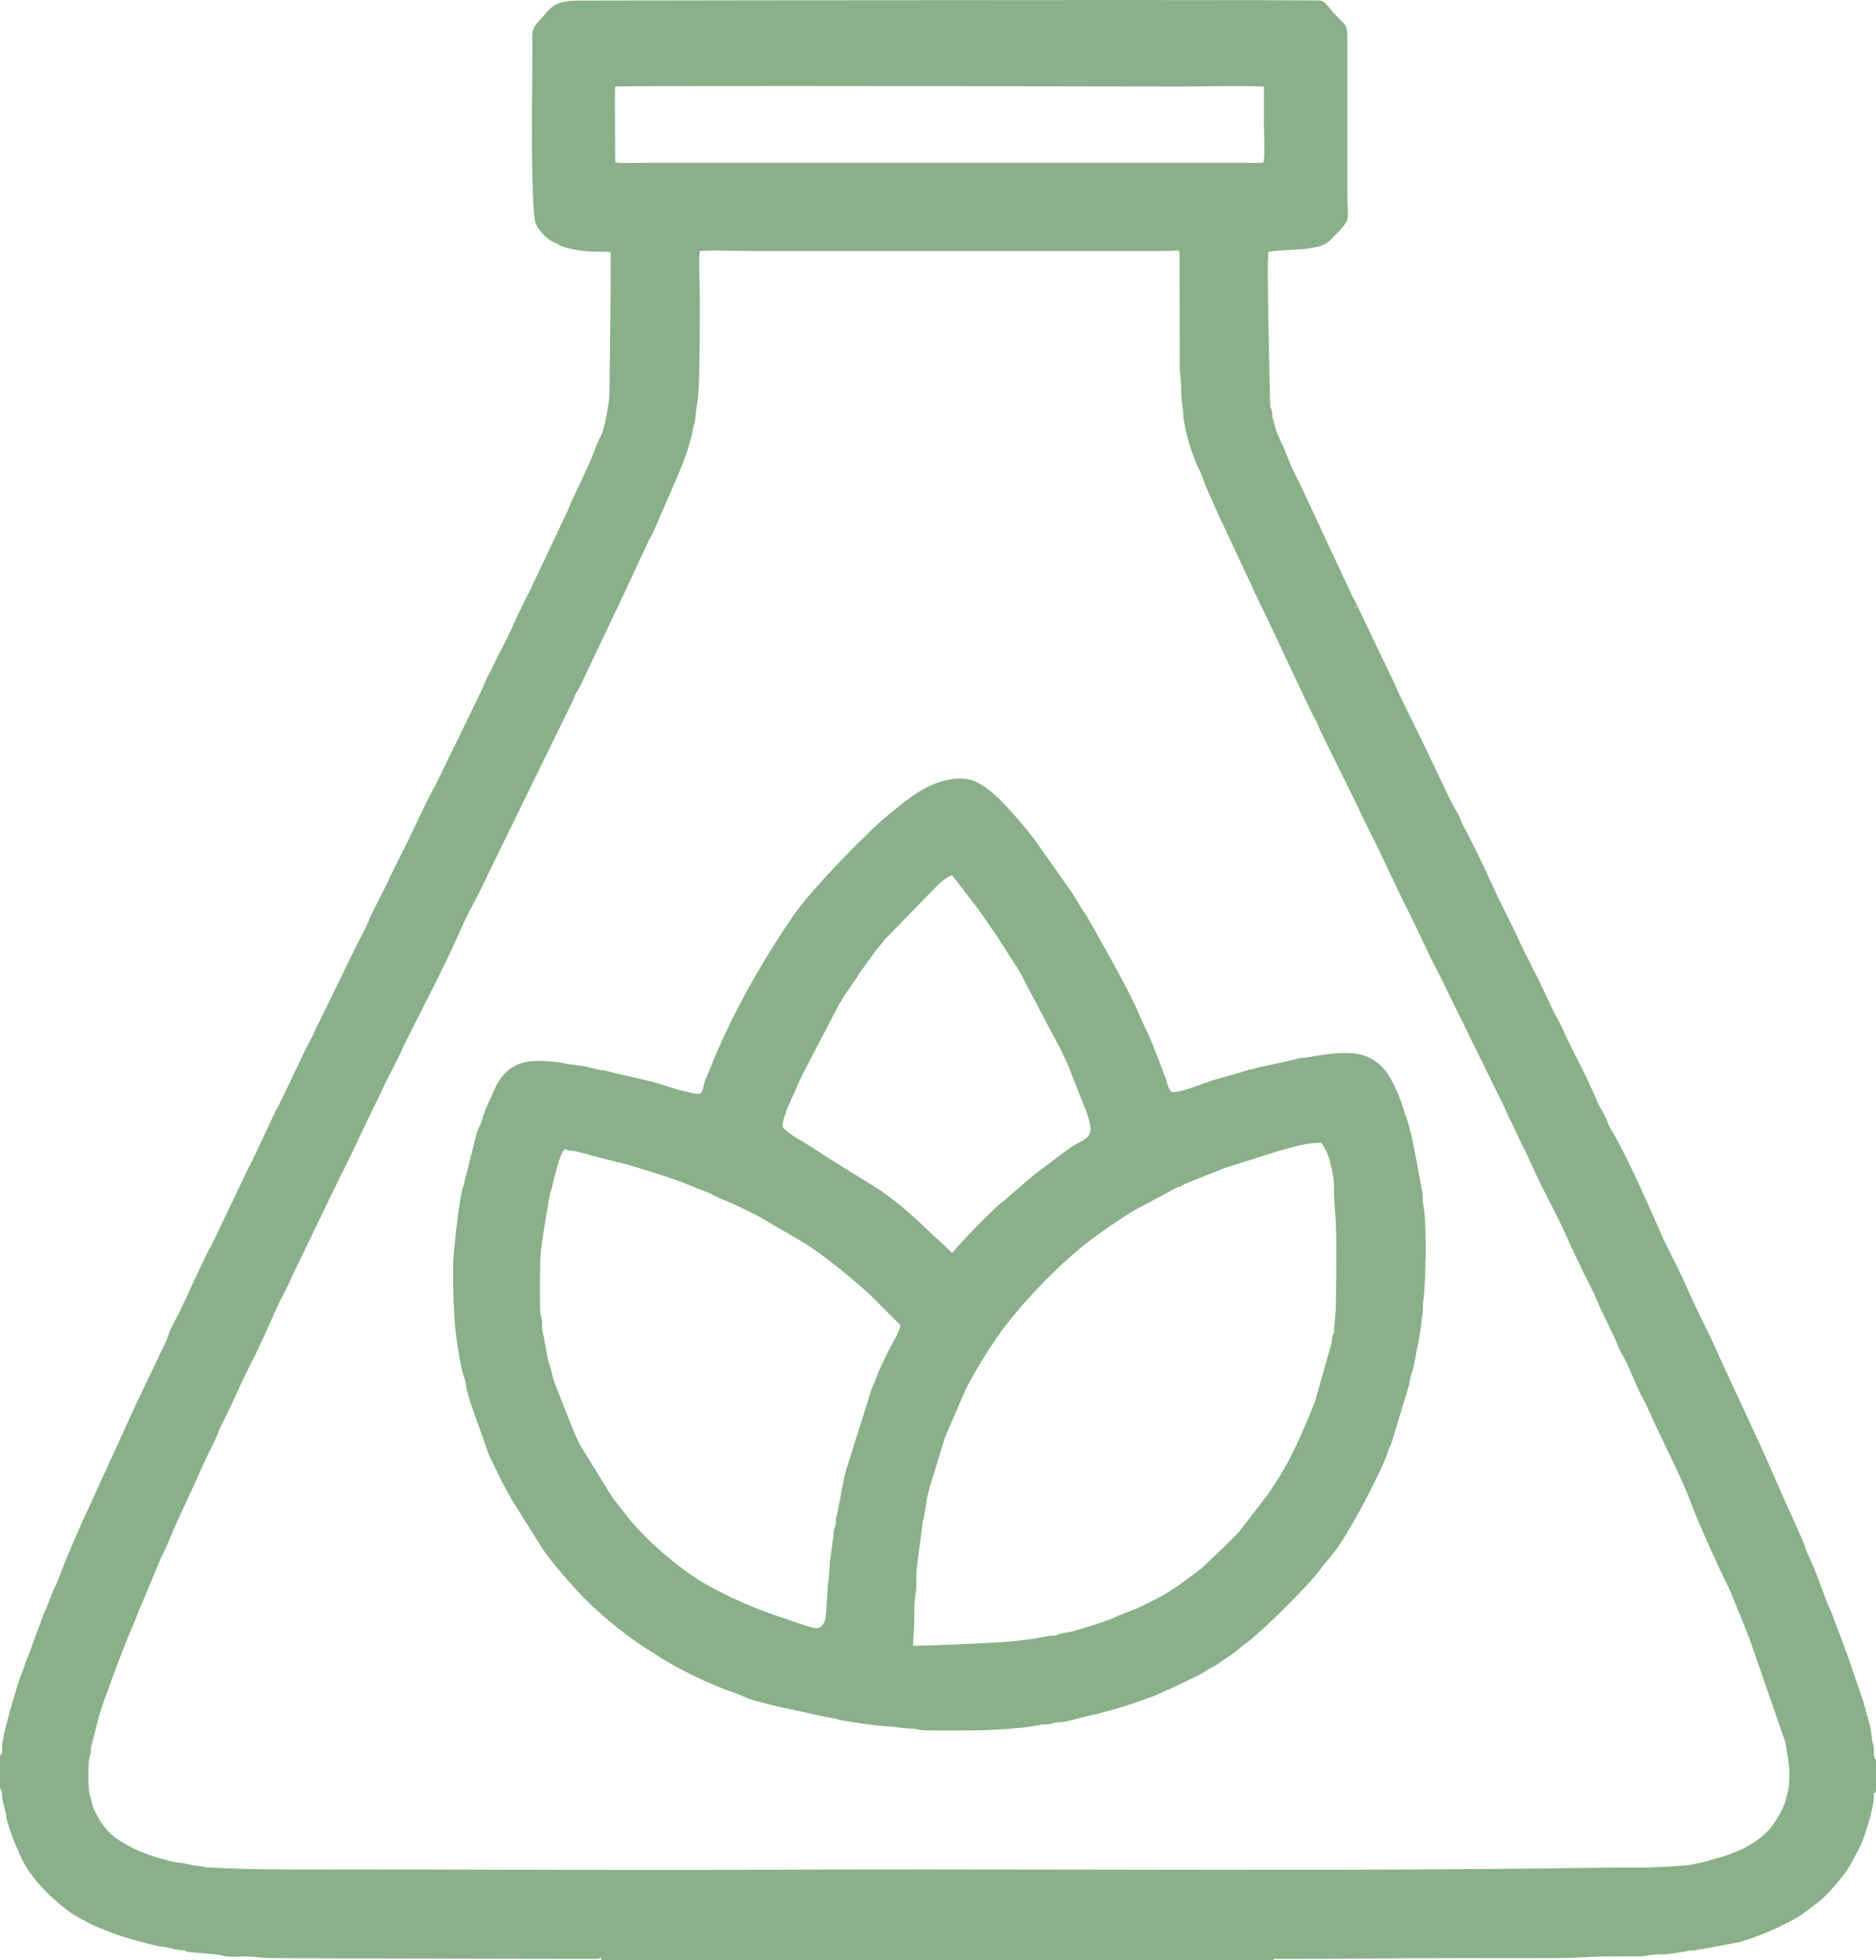 <?xml version="1.0" encoding="UTF-8"?> <!-- Creator: CorelDRAW 2018 (64-Bit) --> <svg xmlns="http://www.w3.org/2000/svg" xmlns:xlink="http://www.w3.org/1999/xlink" xml:space="preserve" width="173.98mm" height="181.735mm" style="shape-rendering:geometricPrecision; text-rendering:geometricPrecision; image-rendering:optimizeQuality; fill-rule:evenodd; clip-rule:evenodd" viewBox="0 0 4134.75 4319.05"> <defs> <style type="text/css"> <![CDATA[ .fil0 {fill:#89B089} ]]> </style> </defs> <g id="Слой_x0020_1">  <path class="fil0" d="M2987.68 1340.45l-0.24 -0.5 0.57 -0.25c-0.13,0.25 -0.24,0.51 -0.33,0.75zm-0.24 -0.51c-0.18,-0.43 -0.39,-0.91 -0.57,-1.34l2.41 -1.02c1.14,-1.59 2.47,-2.64 3.04,-1.3l0.57 1.34 81.02 169.38c2.07,4.31 3.79,8.36 5.41,12.2 1.87,4.42 3.63,8.57 5.67,12.43l60.05 122.96c4.46,9.23 10.81,22.71 17.64,37.23 14.86,31.6 32.15,68.34 41.33,84.5l2.77 4.81c3.61,6.23 7.16,12.35 10.51,19.93l5.93 15.07c7.28,12.67 18.04,33.74 28.92,55.81 14.54,29.52 29.5,61.29 36.48,76.99 9.74,21.92 20.51,43.45 31.3,65.01 11.55,23.09 23.13,46.23 33.58,70.11l30.64 61.18c0.95,1.96 1.97,3.77 2.93,5.44 1.06,1.87 2.05,3.6 2.89,5.43l34.67 73.22c6.45,12.55 21.21,38.86 25.08,50.47 7.36,15.38 16,32.55 24.67,49.77 12.4,24.62 24.87,49.39 34.77,71.51 3.96,7.92 8.28,18.54 11.68,26.86 2.4,5.81 5.86,11.77 9.34,17.76 3.29,5.68 6.6,11.38 9.29,17.42 1.5,3.37 2.61,6.3 3.72,9.19 2.03,5.34 4.03,10.59 6.98,15.26 31.88,50.39 88.5,179.45 114.7,239.28 1.23,2.85 2.26,5.19 4.02,8.43l36.11 73.12c3.48,6.66 5.89,12.36 8.66,18.93l3.25 7.6c11.07,25.43 22.99,49.75 34.9,74.07 12.05,24.59 24.11,49.2 35.14,74.56 46.06,101.14 96.01,204.22 139.39,306.11l43.81 97.52c3.33,7.46 6.03,13.49 9.21,23.43 1.39,4.35 3.12,8.86 4.98,13.32 1.99,4.72 3.92,8.92 5.72,12.68 9.03,18.81 18.08,43.51 25.91,64.9 6.12,16.7 11.49,31.37 15.3,39.08 4.8,9.71 8.55,20.32 12.25,30.79 2.74,7.76 5.46,15.45 8.34,22.13 4.02,8.59 6.79,17.67 9.94,26.6 1.88,5.43 3.67,10.04 5.48,14.7 1.54,3.97 3.11,8 4.82,12.77l34.63 100.77c0.82,2.34 1.06,3.65 1.34,5.15 0.15,0.81 0.32,1.7 0.65,2.92l1.01 3.37c0.85,2.82 1.73,5.73 2.72,10.73 0.74,3.72 1.21,4.82 1.71,6 0.7,1.63 1.44,3.38 2.51,8.07 0.86,3.74 1.68,6.42 2.38,8.71 0.68,2.23 1.27,4.15 1.69,6.2 1.67,8.94 4.55,23.66 5.15,32.36 0.29,4.8 0.87,6.36 1.49,8.05 0.61,1.65 1.26,3.38 1.83,6.59 0.72,4.02 0.79,8.42 0.87,12.83 0.11,6.78 0.22,13.58 2.55,15.56l2.12 1.79 0 70.85 -2.39 1.79c-0.65,0.49 -1.23,0.88 -1.75,1.2l-0.5 2.55c-0.39,1.8 -0.34,3.95 -0.3,6.08 0.04,1.91 0.07,3.82 -0.07,5.58 -0.95,11.41 -5.7,31.48 -11.56,51.52 -6.11,20.88 -13.48,41.89 -19.03,53.15 -7.84,14.46 -19.96,39.11 -28.79,51.74 -2.9,4.11 -5.34,7.24 -8.07,10.73l-3.42 4.42c-7.31,9.53 -16.86,20.86 -26.82,31.42 -8.57,9.08 -17.45,17.63 -25.5,24.04 -2.21,1.76 -5.17,3.84 -8.13,5.9 -2.48,1.74 -4.97,3.48 -7.22,5.25 -8.72,6.48 -22.34,17.43 -31.22,22.58 -4.08,2.35 -8.66,4.69 -12.73,6.77l-4.9 2.49c-14.11,7.37 -25.38,12.81 -36.69,17.76 -11.52,5.05 -22.88,9.54 -37.08,14.97 -6.85,2.55 -14.52,5.36 -21.6,7.29 -0.61,0.15 -1.19,0.3 -2.31,0.67 -1.93,0.63 -2.28,0.81 -2.55,0.94 -0.68,0.33 -1.22,0.6 -3.08,1.16 -2.32,0.7 -4.72,1.15 -7,1.57 -1.47,0.28 -2.88,0.54 -4.19,0.9 -29.93,5.96 -60.46,11.17 -90.53,16.63l-0.51 0.01c-5.38,0.09 -8.87,0.24 -11.98,0.66 -2.9,0.39 -5.68,1.07 -9.71,2.22l-0.33 0.09c-13.06,1.68 -35.72,5.96 -47.8,6.03 -18.74,0.01 -28.78,1.71 -36.43,3 -4.38,0.74 -8.02,1.36 -12.28,1.51l-79.5 0.42c-18.04,0.07 -35.12,0.93 -52.05,1.77 -16.25,0.81 -32.4,1.62 -49.75,1.72 -48.25,0.3 -96.56,0.22 -144.86,0.14 -14.97,-0.02 -28.42,-0.05 -66.31,-0.05 -73,0 -141.02,0.45 -209.19,0.91 -71.31,0.47 -142.78,0.95 -209.11,0.96l-1.16 3.01 -1481.23 0 -0.24 -5.69c-0.07,-1.59 -3.61,2.01 -7.05,2.16l-4.52 0.27c-1.72,0.12 -3.26,0.22 -4.7,0.23l-610.83 -1.4c-17.5,0 -35.19,-0.02 -52.85,-0.13 -17.73,-0.1 -35.42,-0.27 -52.89,-0.55 -8.29,-0.14 -15.82,-0.9 -23.55,-1.68 -8,-0.81 -16.23,-1.65 -25.39,-1.79 -3.83,-0.06 -8.72,0.11 -13.95,0.29 -14.08,0.49 -30.62,1.06 -40.42,-2.4 -6.02,-2.13 -32.04,-4.2 -51.48,-5.75 -7.89,-0.63 -14.71,-1.17 -19.12,-1.65 -8.18,-0.9 -9.51,-2.56 -10.82,-4.19 -0.14,-0.15 0.22,0.3 -9.61,-0.25 -12.8,-0.81 -34.58,-8.24 -46.03,-8.24 -12.59,-2.47 -35.3,-8.18 -56.97,-14.3 -18.58,-5.25 -36.49,-10.85 -46.7,-15.03 -9.47,-3.88 -16.95,-6.81 -23.02,-9.18 -17.48,-6.84 -23.15,-9.05 -50.21,-24.36 -5.58,-3.72 -13.02,-6.96 -18.29,-10.78 -23.66,-17.12 -49.01,-39 -70.61,-63.72 -18.01,-20.61 -33.44,-43.22 -43.17,-66.72 -0.88,-2.13 -1.32,-3.44 -1.72,-4.61 -0.45,-1.37 -0.84,-2.5 -1.83,-4.45 -3.86,-7.61 -9.43,-21.34 -14.4,-35.22 -4.55,-12.72 -8.66,-25.74 -10.56,-34.53 0,-9.39 -8.12,-32.77 -9.29,-44.19 -0.27,-2.58 -0.4,-4.81 -0.51,-6.85 -0.3,-5.19 -0.52,-8.98 -3.26,-12.74l-1.16 -1.59 0 -72.45 2.53 -1.77c2.38,-1.67 2.23,-7.93 2.09,-13.97 -0.09,-3.77 -0.18,-7.5 0.3,-10.82 3.07,-21.65 16.48,-70.16 23.07,-92.42 0.44,-1.5 0.67,-2.1 0.91,-2.73 0.25,-0.66 0.53,-1.37 0.98,-2.94l2.32 -8.04c4.89,-17.05 9.84,-34.23 16.89,-50.82 2.1,-4.93 3.77,-10.23 5.41,-15.37 0.96,-3.11 1.93,-6.16 3.25,-9.83 1.55,-4.3 2.07,-5.34 2.79,-6.76 0.36,-0.69 0.77,-1.51 1.63,-3.51l31.53 -85.77c1.58,-5.09 3.53,-9.07 5.56,-13.22 1.4,-2.88 2.86,-5.84 4.01,-8.72l14.27 -37.57c0.88,-1.96 1.7,-3.34 2.51,-4.73 0.87,-1.48 1.74,-2.98 2.87,-5.9 1.62,-4.19 3.11,-7.7 4.61,-11.21 1.73,-4.06 3.47,-8.16 5.21,-12.8 14.56,-38.7 29.74,-72.98 45.82,-109.33 2.66,-6.01 5.31,-12.58 8.33,-18.49l99.86 -218.5c11.14,-25.2 23.32,-50.36 35.49,-75.54 9.74,-20.13 19.48,-40.28 28.55,-60.11 3.41,-6.7 6.42,-13.88 10.08,-20.4 3.63,-6.97 6.38,-14.46 9.11,-21.91 3.07,-8.38 6.14,-16.73 10.61,-24.9 14.92,-27.28 28.26,-56.55 41.26,-85.1 7.04,-15.44 37.96,-81.73 41.04,-84.81 1.03,-2.11 1.7,-3.31 2.37,-4.53 0.97,-1.77 2,-3.63 3.27,-6.35l80.6 -168.71c0.83,-1.79 1.79,-3.47 2.84,-5.31 0.99,-1.73 2.06,-3.62 3.04,-5.6l54.06 -114.63 0.87 -1.31 4.61 -8.04c5.69,-11.41 15.75,-32.61 26.62,-55.53 18.2,-38.36 38.66,-81.48 44.37,-90.86 3.61,-5.93 6.27,-12.12 8.93,-18.33 2.72,-6.34 5.46,-12.72 9.34,-19.26l73.61 -150.97c4.23,-9.34 9.68,-19.71 15.27,-30.35 8.96,-17.04 18.29,-34.78 23.11,-49.46l0.14 -0.43 38.42 -75.91c8.84,-20.08 19.47,-41.12 29.99,-61.95 6.87,-13.61 13.71,-27.13 19.65,-39.57l7.1 -14.99c13.81,-29.17 35.57,-75.12 47.8,-96.03l76.68 -157.02c5.92,-13.02 10.55,-22.34 14.94,-31.19 6.75,-13.61 12.95,-26.11 22.76,-49.95 1.53,-3.41 4.66,-7.69 5.59,-10.4 3.7,-6.49 7.15,-13.9 10.66,-21.46 3.48,-7.51 7.04,-15.17 11.12,-22.51 12.2,-21.96 22.67,-44.66 33.16,-67.41 6.88,-14.94 13.79,-29.9 21.53,-45.34 1.02,-2.03 2.26,-4.64 3.49,-7.22 2.26,-4.77 4.46,-9.39 7.78,-15.17l85.25 -180.1c6.05,-16.2 15.69,-36.34 25.9,-57.71 12.91,-27 26.79,-56 35.32,-81.12 1.74,-5.14 4.77,-11.37 7.94,-17.88 3.16,-6.5 6.47,-13.31 8.52,-19.03l-0.44 0.12 2.48 -9.41 0.11 -3.64 0.88 -0.25c2.06,-8.51 4.74,-21.78 6.89,-34.43 2.01,-11.84 3.55,-22.96 3.67,-28.89l1.67 -122.63c0,-12.95 0.24,-34.53 0.49,-58.97 0.52,-49.28 1.17,-110.2 0.33,-134.72 -8.17,-0.6 -16.26,-0.58 -24.25,-0.57 -11.99,0.03 -23.78,0.05 -35.59,-1.88l-2.63 -0.43c-3.58,-0.6 -4.57,-0.77 -10.87,-1.23 -4.02,-0.3 -13.66,-2.32 -22.43,-4.73 -7.23,-1.99 -14.1,-4.33 -17.25,-6.34l-0.4 -0.25 -2.85 -2.55c-9.39,-2.02 -21.06,-9.75 -30.7,-19.33 -9.94,-9.88 -18.07,-22.01 -19.7,-32.18 -7.99,-49.86 -6.7,-210.24 -5.85,-315.36 0.2,-24.99 0.38,-46.72 0.38,-66.35 0,-5.91 -0.1,-9.87 -0.19,-13.34 -0.55,-21.81 -0.73,-29.01 17.62,-47.7 3.85,-3.92 7.17,-7.78 10.28,-11.39 15.19,-17.67 25.84,-30.04 73.39,-30.28 18.24,-0.09 715.29,-1.14 1193.53,-1.14 249.26,0 439.32,0.33 443.64,1.28 6.9,1.54 15.95,12.8 22.18,20.55 1.52,1.89 2.84,3.54 3.96,4.81 7.54,8.57 13.07,13.97 17.21,18.01 5.69,5.56 9.07,8.86 11.34,13.8 3.19,6.93 3.19,15.12 3.19,35.23l0.02 340.19c0,10.8 0.47,18.75 0.84,25.13 1.43,24.43 1.68,28.67 -23.24,54.38l-3.76 3.9c-21.58,22.38 -23.59,24.46 -63.32,30.48 -6.05,0.92 -18.23,1.63 -31.8,2.42 -20.49,1.19 -44.32,2.58 -52.82,4.78 -1.96,22.92 -1.26,67.5 -0.71,103.48 0.24,15.35 0.46,29.21 0.46,37.58l4.09 194.22c0.22,5.93 0.4,6.25 0.8,6.97 0.66,1.17 1.53,2.73 2.63,6.37 1.33,4.47 1.36,7.25 1.38,10.22 0.01,1.6 0.03,3.28 0.44,5.63 0.51,2.87 0.93,3.95 1.42,5.19 0.74,1.87 1.58,4.02 2.74,9.56 3.06,14.69 8.8,26.79 14.92,39.7 1.8,3.79 3.64,7.67 5.65,12.16 5.26,12.89 15.81,41.75 22.08,52.34 2.26,5.73 4.55,9.98 6.93,14.43 1.7,3.2 3.46,6.47 5.18,10.11l115.37 247.03c0.83,1.73 1.58,3.3 2.66,5.44 0.87,1.72 1.77,3.4 2.81,5.24 2.81,5.48 5.07,9.16 7.46,14.57l-5.44 2.43 0.42 0.99 2.41 -1.02c-0.47,0.65 -0.9,1.38 -1.24,2.08l-0.6 0.28 0.01 0zm0.58 -0.24l-0.58 0.24 0.58 -0.24zm-1445.54 -786.7c-2.01,17.89 -1.24,46.97 -0.57,72.53 0.34,13.1 0.67,25.29 0.58,34.77 -0.07,7.21 -0.09,18.3 -0.11,31.79 -0.1,60.9 -0.3,170.54 -5.42,194.03 -1.17,5.38 -1.95,12.74 -2.74,20.28 -1.12,10.69 -2.28,21.74 -4.69,29.17 -1.51,4.65 -2.07,8.23 -2.67,12.19 -0.48,3.12 -0.99,6.47 -2.02,10.84l-6.64 23.77c-1.85,7.59 -6.56,20.81 -11.89,34.66 -7.37,19.1 -15.98,39.52 -19.93,47.89l-45.2 104.3c-0.65,1.5 -0.87,2.06 -0.96,2.29 -2.68,6.27 -6.77,12.59 -10,18.74l-15.47 33.08c-1.24,2.76 -2.86,6.26 -4.67,10.15l-4.35 9.17 -47.41 101.83 -0.14 0.23c-0.35,0.68 -0.65,1.16 -0.91,1.59l-0.43 0.71 -70.5 148.39c-0.93,1.97 -1.56,3.4 -2.23,4.9 -2.18,4.91 -4.79,10.78 -7.11,14.57l-2.58 4.21c-3.31,5.4 -4.71,7.69 -5.63,9.54 -0.6,1.21 -1.05,2.36 -1.81,4.35 -0.78,2.04 -1.89,4.92 -3.94,9.87l-184.83 377.88c-5.92,12.69 -11.94,25.45 -18.03,37.82 -6.22,12.63 -12.73,25.3 -19.7,37.88 -11.25,20.3 -20.67,41.58 -30.08,62.81 -36.46,81.78 -80.4,163.69 -120.32,244.18 -7.33,17.49 -16.82,35.92 -26.34,54.39 -8.87,17.22 -17.78,34.49 -24.92,51.07 -27.37,54.74 -52.58,110.93 -79.95,165.68 -1.87,3.78 -4.27,8.47 -6.68,13.19 -3.92,7.66 -7.89,15.43 -11.89,24.1l-97.66 202.26c-4.34,11.2 -11.3,24.69 -18.27,38.2 -5.47,10.62 -10.97,21.25 -14.93,30.18l-3.37 7.65c-15.05,33.92 -35.73,80.55 -51.78,111.45 -12.47,24.02 -23.7,48.43 -34.89,72.76 -6.63,14.41 -13.24,28.79 -20.22,43.3 -2.18,4.53 -4.17,8.38 -6.16,12.21 -4.46,8.6 -8.9,17.16 -12.24,26.69 -1.47,4.19 -4.47,11.08 -7.75,18.17 -3.67,7.9 -7.8,16.27 -10.58,21.42l-18.01 38.12c-2.01,4.26 -3.44,7.65 -4.89,11.08 -1.25,2.99 -2.53,6 -3.77,8.76 -6.11,13.51 -12.97,28.26 -20.03,43.44 -15.2,32.68 -31.35,67.37 -42.54,95.2 -5.54,12.36 -11.06,25.77 -17.57,37.63l-50.99 122.01c-4.03,11.06 -9.14,23.04 -13.89,34.17l-2.63 6.17c-8.49,19.97 -25.53,63.46 -41.08,105.4 -12.05,32.5 -23.12,63.8 -28.46,82.03l-17.82 68.94c-0.49,2.4 -0.52,4.23 -0.55,6.15 -0.03,1.78 -0.06,3.61 -0.29,5.72 -0.49,4.34 -1.13,6.05 -1.83,7.95 -0.39,0.99 -0.79,2.07 -1.23,4.33 -1.54,7.87 -2.2,25.65 -2,42.81 0.19,16.39 1.12,31.97 2.78,37.35 2.33,7.55 3.44,12.56 4.38,16.78 1.61,7.26 2.66,12.01 9.93,26.04 6.63,12.81 13.73,23.88 22.09,33.59 8.31,9.65 17.89,18 29.54,25.44 11.07,7.07 22.82,13.5 34.95,19.16 12.1,5.64 24.46,10.45 36.77,14.29 3.35,1.04 4.7,1.68 5.46,2.45l0.11 -0.39 20.94 6.17c6.22,1.09 6.5,1.22 7.96,1.85 0.5,0.21 1.24,0.54 3.17,1.13 6.6,2.02 14.01,2.94 21.51,3.87 5.08,0.63 10.21,1.27 15.45,2.29 4.49,0.88 7.12,1.58 9.34,2.17 3.47,0.92 5.82,1.54 15.09,2.33 4.43,0.38 8.09,1.16 11.78,1.94 3.86,0.82 7.78,1.65 12.6,1.92 87.43,4.86 172.56,4.69 259.9,4.52l48.95 -0.09c104.98,0 223.53,0.3 341.92,0.61 191.31,0.49 382.13,0.99 572.37,0.08 237.48,-1.14 475.53,-0.72 713.69,-0.29 372.54,0.66 745.36,1.33 1116.76,-3.99 18.86,-0.27 37.7,-0.47 56.58,-0.61 18.82,-0.14 37.67,-0.21 56.6,-0.21 11.43,0 41.63,-1.09 67.51,-2.79 17.66,-1.16 33.05,-2.57 38.4,-4.05l22.85 -5.05c2.85,-0.97 4.53,-1.26 6.28,-1.56 1.22,-0.21 2.48,-0.43 4.23,-0.95 0.95,-0.33 1.91,-0.74 2.84,-1.06 0.33,-0.14 0.65,-0.29 1.17,-0.46l30.09 -8.61 5.65 -1.89c5.29,-1.76 9.6,-3.2 15.42,-5.87l0.93 -0.42c0.98,-0.47 1.94,-0.92 3.3,-1.45l14.62 -5.77c15.43,-7.54 29.97,-16.28 42.86,-26.83 12.82,-10.5 24.02,-22.79 32.81,-37.48l3.33 -5.5c2.66,-4.39 4.99,-8.22 7.1,-12.11 1.24,-2.32 3.23,-6.49 5.05,-10.59 1.6,-3.62 3.07,-7.14 3.76,-9.26 2.09,-6.39 4.66,-15.7 6.61,-24.88 1.53,-7.2 2.69,-14.26 2.92,-19.59 0.21,-4.78 0.38,-9.5 0.45,-14.03 0.08,-4.64 0.07,-9.3 -0.07,-13.98 -0.4,-13.31 -4.23,-35.49 -7.15,-52.43l-1.68 -9.87 -79.16 -228.36 -21.89 -54.85c-3.25,-7.05 -7.01,-16.57 -10.85,-26.31 -5.13,-13.01 -10.43,-26.44 -14.63,-34.26 -27.25,-54.5 -66.71,-142.88 -87.81,-199.64 -14.31,-35.41 -31.72,-71.42 -49.24,-107.66 -14.14,-29.23 -28.35,-58.62 -41.3,-88.53 -0.8,-1.86 -2.15,-4.57 -3.66,-7.49 -2.04,-3.95 -4.14,-7.78 -5.66,-10.49 -6.56,-11.64 -14.38,-29.75 -21.9,-47.19 -5.15,-11.95 -10.17,-23.59 -14.33,-32.17 -2.26,-4.66 -4.8,-9.22 -7.36,-13.82 -4.22,-7.58 -8.51,-15.27 -11.81,-23.68l-1.05 -2.68c-2.79,-7.11 -3.8,-9.68 -7.27,-17.03 -6.57,-13.91 -12.7,-26.39 -18.59,-38.4 -3.31,-6.34 -6.1,-13.87 -9.56,-19.92 -1.45,-3.29 -2.33,-5.23 -3.18,-7.08 -1.97,-4.34 -3.89,-8.54 -5.68,-12.95 -6.29,-15.49 -14.22,-31.06 -22.09,-46.52 -5.19,-10.2 -10.37,-20.35 -15.22,-30.81l-18.78 -39.27c-2.41,-4.83 -4.52,-9.77 -6.82,-15.15l-2.21 -5.15c-12.78,-29.55 -28.94,-60.74 -44.45,-90.68 -14.1,-27.25 -27.18,-55.43 -39.94,-83.29 -3.58,-8.57 -6.99,-15.23 -10.48,-22.04 -2.73,-5.33 -5.51,-10.76 -8.38,-17.04l-17.79 -38.31c-5.63,-9.29 -10.41,-20.2 -15.22,-31.15 -4.17,-9.52 -8.36,-19.08 -12.97,-27.24l-134.72 -274.56c-13.46,-24.33 -25.04,-49.19 -36.64,-74.1 -8.55,-18.36 -17.13,-36.77 -25.94,-54.02 -15.07,-29.5 -29.51,-60.06 -44.05,-90.89 -16.33,-34.59 -32.83,-69.54 -50.22,-103.02 -3.83,-7.8 -33.12,-70 -34.72,-71.59 -0.94,-1.96 -1.16,-2.47 -1.49,-3.25l-0.96 -2.17 -65.72 -133.19c-1.87,-3.6 -3.19,-7.06 -4.49,-10.49 -1.38,-3.65 -2.74,-7.25 -4.57,-10.36 -4.2,-7.2 -16.39,-32.2 -30.48,-61.74 -22.38,-46.91 -50.15,-106.58 -57.5,-122.71l-23.72 -49.85c-2.55,-5.52 -4.89,-10.21 -7.24,-14.92 -3.74,-7.46 -7.5,-14.99 -11.17,-23.69 -1.56,-3.7 -3.05,-6.32 -4.44,-8.77 -1.76,-3.09 -3.38,-5.95 -5.01,-10.48 -2.19,-6.1 -3.96,-9.57 -6.15,-13.88 -0.71,-1.4 -1.47,-2.87 -3.03,-6.14l-63.68 -136.24 -1.22 -2.23c-1.06,-1.92 -1.72,-3.13 -3.07,-6.69l-21.99 -49.57c-3.91,-8.37 -6.92,-16.52 -10.01,-24.85 -2.13,-5.76 -4.3,-11.62 -6.74,-17.5 -1.55,-3.75 -3.12,-6.8 -4.65,-9.8 -1.53,-2.99 -3.03,-5.93 -4.29,-8.86 -7.23,-16.8 -14.83,-38.84 -20.62,-61 -5.02,-19.24 -8.67,-38.59 -9.53,-54.72 -0.37,-7.01 -1.02,-11.6 -1.69,-16.31 -1.15,-8.14 -2.36,-16.65 -2.44,-38.73 -0.01,-2.77 -0.42,-7.33 -0.93,-13.04 -0.93,-10.35 -2.2,-24.4 -2.17,-39.68l-0.38 -191.99c-0.02,-12.71 -0.05,-25.43 0.03,-38.11 0.1,-14.93 -0.42,-17.69 -4.74,-17.71 -1.86,-0.01 -4.52,0.16 -7.7,0.37 -4.57,0.3 -10.23,0.68 -17.62,0.68l-918.08 0.02c-9.4,0 -21.55,-0.27 -34.16,-0.54 -25.65,-0.56 -53.36,-1.17 -75.06,0.55l-0.01 -0.02zm-1201.48 3538.41c0.26,0.33 0.45,0.69 0.66,1.11 0.28,0.51 -0.42,-0.8 -0.56,-1.39l-0.1 0.28zm784.7 -1737.59c16.14,-11.23 35.83,-16.48 60.35,-16.48 8.66,0 20.62,0.63 32.03,1.71 10.21,0.96 19.96,2.29 26.45,3.85 6.61,1.59 14.72,2.51 22.9,3.46 10.86,1.25 21.87,2.51 31.04,5.49l24.8 5.82c2.2,0.3 3.72,0.4 5.08,0.48 2.79,0.17 5.03,0.3 9.29,1.5 16.55,4.68 34.42,8.65 52.43,12.65 20.48,4.55 41.16,9.14 60.02,14.74l46.86 14.55c7.54,1.59 14.2,3.2 19.99,4.61 5.49,1.33 10.19,2.47 14.25,3.23 12.27,2.31 16.5,-0.19 19.73,-17.29 1.76,-9.32 4.36,-15.03 7.52,-21.96l0.85 -1.91c1.43,-3.14 2.39,-5.59 3.34,-8.04 45.82,-117.19 116.13,-242.1 187.83,-345.59 19.56,-27.49 42.59,-53.08 65.46,-78.5 24.2,-26.97 49.73,-52.8 75.17,-78.62 1.47,-1.41 3.51,-3.27 5.5,-5.08 3.19,-2.94 6.3,-5.78 9.79,-9.43 10.14,-10.59 20.52,-20.52 31.35,-30.21 10.86,-9.71 22,-19.01 33.71,-28.41l2.27 -1.82c23.31,-18.69 44.93,-36.02 72.46,-49.57 16.75,-8.24 37.57,-15.22 58.13,-17.19 17.09,-1.64 34.06,0.17 48.53,7.49 14.01,7.08 26.46,16.2 37.94,26.28 11.38,9.99 21.71,20.81 31.65,31.51 11.59,12.48 25.62,28.58 38.95,44.99 11.47,14.12 22.46,28.5 30.94,41.03l64 90.54c7.52,10.22 14.28,21.66 20.85,32.76l3.53 5.95c1.65,2.79 3.47,5.38 5.3,7.98 2.38,3.39 4.79,6.82 7.32,11.37 2.07,3.73 3.96,6.84 5.82,9.91 1.92,3.17 3.82,6.29 5.33,8.99l16.51 29.36c28.34,50.22 56.17,99.56 81.42,152.21l18.04 40.66c0.4,0.77 0.9,1.94 1.34,2.61 0.69,1.42 1.97,4.22 3.33,7.19 2,4.38 4.22,9.22 6.17,12.87 5.38,10.1 30.31,76.81 35.61,90.09 1.11,2.6 2.13,6.05 3.28,10 3.14,10.66 7.57,25.7 13.53,26.44 12.79,1.58 43.83,-9.63 68.16,-18.42 9.74,-3.51 18.46,-6.67 24.49,-8.47 8.14,-2.43 16.33,-4.81 24.71,-7.18 8.36,-2.36 16.47,-4.59 24.49,-6.73l24.22 -7.49c3.32,-0.81 5.98,-1.41 8.49,-1.97 4.92,-1.11 9.22,-2.08 15.49,-3.96 28.93,-6.8 61.16,-12.31 89.37,-20.19 2.59,-0.5 5.4,-0.67 8.18,-0.83 2.17,-0.12 4.32,-0.25 6.16,-0.56 43.52,-7.48 80.08,-13.5 111.15,-8.72 32.02,4.93 57.71,21.02 78.07,57.9 5.82,10.54 11.26,22.01 16.03,33.72 4.69,11.53 8.77,23.43 11.96,35.09 1.16,4.23 2.48,7.63 3.88,11.26 1.18,3.04 2.42,6.23 3.76,10.44 12.76,39.85 22.97,109.68 32.13,153.48 1.04,4.98 1.14,10.43 1.24,15.94 0.09,4.86 0.18,9.8 1.04,14.11 4.3,21.64 4.92,52.52 5.4,76.65l0.25 11.82c0.31,12.26 -0.32,41.94 -1.46,69.22 -0.94,22.43 -2.23,43.38 -3.64,52.03 -0.87,5.37 -1.02,10.73 -1.16,16.06 -0.13,4.75 -0.26,9.5 -0.82,14.17l-0.34 2.9c-1.98,16.77 -6.21,52.52 -9.94,67.13 -1.86,7.26 -3.38,15.94 -4.92,24.72 -2.51,14.31 -5.07,28.87 -9.36,39.17 -1.46,3.51 -2.5,9.42 -3.5,15.17 -0.6,3.44 -1.2,6.85 -2.03,10.31l-0.07 0.35 -36.99 122.18c-1.56,5.59 -3.13,8.73 -4.76,12 -1.4,2.81 -2.87,5.75 -4.33,10.65 -2.93,9.82 -7.94,21.93 -13.35,33.86 -5.3,11.72 -11.06,23.39 -15.53,32.42 -13.32,26.64 -29,57.15 -43.75,82.87 -9.36,16.48 -19.16,33.4 -29.8,49.68 -10.68,16.36 -22.2,32.06 -34.95,46.01l-0.25 0.28c-2.11,2.31 -5.02,5.49 -6,6.96 -15.25,22.9 -39.8,47.94 -59.88,68.41l-6.42 6.56c-13.87,14.22 -36.8,37.07 -58.51,57.3 -15.29,14.25 -30.07,27.28 -40.84,35.23 -5.45,4.03 -11.3,8.81 -17.1,13.56 -5.82,4.76 -11.59,9.49 -17.57,13.87l-19.46 12.8 -3.92 2.89c-5.3,3.92 -9.38,6.94 -16.13,10.48 -3.54,1.86 -6.81,3.58 -10.18,5.49 -3.12,1.77 -6.17,3.64 -9.38,5.84 -9.29,6.35 -19.34,11.06 -28.99,15.57 -4.27,2 -8.47,3.96 -12.72,6.16 -20.8,10.4 -43.54,20.2 -64.81,29.91 -22.05,8.71 -44.05,16.48 -66.31,23.54 -22.24,7.05 -44.75,13.4 -67.85,19.27 -24.17,4.17 -53.55,14.69 -76.86,17.55 -2.34,0.28 -4.53,0.33 -6.68,0.37 -2.36,0.05 -4.67,0.1 -7.26,0.63 -1.85,0.37 -3.01,0.81 -4.12,1.23 -2.29,0.86 -4.45,1.68 -10.19,2.26 -2.6,0.26 -5.12,0.32 -7.63,0.37 -2.3,0.05 -4.61,0.1 -7.03,0.37 -2,0.22 -4.54,0.77 -7.19,1.35 -2.09,0.45 -4.26,0.92 -6.68,1.33 -8.56,1.52 -32.74,5 -40.7,5 -58.08,5.98 -121.56,5.59 -182.08,5.21l-19.01 -0.11c-7.91,-0.04 -12.08,-1.01 -16.33,-2 -3.27,-0.76 -6.62,-1.54 -12.01,-1.78 -16.39,-0.72 -26.64,-2.06 -35.78,-3.26 -7.4,-0.97 -14.07,-1.84 -22.67,-2.17 -26.64,-1.03 -72.42,-9.06 -100.19,-13.31 -2.2,-0.47 -4.27,-1.22 -6.28,-1.95 -1.64,-0.6 -3.23,-1.17 -4.41,-1.39 -40.09,-6.79 -80.92,-17.49 -121.11,-24.96 -1.87,-0.51 -3.92,-1 -6.2,-1.54l-15.25 -3.78c-21.89,-5.42 -44.36,-10.99 -64.42,-20.05 -4.41,-1.99 -7.47,-3.28 -10.69,-4.51 -3.34,-1.27 -6.64,-2.4 -11.55,-4.08 -24.02,-8.2 -53.76,-20.96 -82.78,-35.07 -29.6,-14.39 -58.49,-30.18 -79.85,-43.97 -1.23,-0.79 -2.58,-1.76 -3.91,-2.71 -1.59,-1.14 -3.19,-2.28 -4.68,-3.15 -25.26,-14.71 -54.61,-35.53 -82.68,-57.95 -28.86,-23.05 -56.5,-47.9 -77.03,-69.6 -15.03,-15.9 -34.25,-36.99 -51.8,-57.98 -13.43,-16.08 -26.07,-32.28 -35.45,-46.43l-65.63 -104.75c-16.2,-27.16 -29.12,-53.97 -42.55,-81.85l-8.15 -16.87c-1.57,-3.23 -2.42,-5.83 -3.33,-8.66 -0.42,-1.26 -0.85,-2.59 -1.42,-4.15 -13.33,-40.71 -33.89,-89.88 -44.17,-129.97 -1.2,-3.94 -1.91,-8.45 -2.63,-13.01 -0.76,-4.84 -1.53,-9.75 -2.89,-13.43 -3.7,-10.03 -7.05,-24.49 -9.85,-39.09 -2.81,-14.59 -5.07,-29.1 -6.64,-39.54 -4.21,-27.88 -6.41,-57.39 -7.55,-87.26 -1.15,-30.14 -1.23,-59.86 -1.23,-88.61 0,-12.17 12.94,-151.81 23.29,-172.51 0.95,-4.58 2.24,-10.14 3.59,-15.54 1.33,-5.3 2.74,-10.56 4,-14.8 1.65,-5.54 2.9,-10.96 4.15,-16.45 1.13,-4.91 2.27,-9.89 3.79,-15.32 2.02,-7.23 3.78,-14.83 5.55,-22.47 3.04,-13.17 6.12,-26.48 11,-39.7 0.53,-1.44 1.46,-3.08 2.54,-5 1.19,-2.11 2.63,-4.64 3.54,-7.08 1.07,-2.84 1.79,-5.54 2.53,-8.31 0.52,-1.97 1.06,-3.97 1.69,-6.01 4.62,-14.83 9.31,-24.88 14.43,-35.87 2.69,-5.72 5.49,-11.71 8.62,-19.21 9.8,-23.46 22.08,-40.43 38.15,-51.6l0 0zm886.7 1272.03c16.86,0.05 54.45,-1.15 93.91,-2.77 47.42,-1.94 97.63,-4.52 117.64,-6.26 13.13,-1.15 30.72,-3.12 47.59,-5.49 13.81,-1.95 27.21,-4.19 37.45,-6.49 4.66,-1.05 7.31,-1.07 10.36,-1.11 1.3,-0.01 2.71,-0.03 4.93,-0.22 4.24,-0.36 4.84,-0.74 5.51,-1.18 1.2,-0.77 2.51,-1.62 5.66,-2.47 5.63,-1.54 11.99,-2.62 18.16,-3.66 3.85,-0.65 7.63,-1.3 10.99,-2.01 2.42,-0.5 3.33,-0.93 4.31,-1.39 1.42,-0.67 2.94,-1.38 6.17,-2.21 1.47,-0.38 2.5,-0.55 3.53,-0.72 0.78,-0.13 1.57,-0.26 2.7,-0.56l33.01 -10.32c4.46,-1.74 9.2,-3.21 14.09,-4.72 7.36,-2.27 15.07,-4.65 21.48,-7.87 11.48,-5.85 49.02,-19.75 57.77,-23.43 7.46,-3.77 13.68,-6.8 19.81,-9.8 8.32,-4.06 16.5,-8.05 24.29,-12.08 29.48,-15.23 56.75,-35.85 83.64,-56.18l12.69 -9.55 50.94 -48.13c3.69,-4.05 6.82,-7.07 10.37,-10.49 1.79,-1.72 3.7,-3.56 5.76,-5.62 2.75,-2.74 5.34,-5.35 7.99,-8.08l8.41 -8.75 65.24 -84.97c4.14,-6.89 8.27,-13.12 12.38,-19.31 5.84,-8.81 11.64,-17.55 16.93,-27.38 1.96,-3.64 4.04,-6.95 6.09,-10.21 2.26,-3.59 4.47,-7.11 6.36,-10.94 2.71,-5.47 5.33,-10.69 7.92,-15.83 8.37,-16.61 16.51,-32.78 23.62,-50.26 2.66,-6.55 5.15,-11.99 7.58,-17.3 3.54,-7.74 6.97,-15.24 11.29,-27.29 1.2,-3.42 2.77,-6.91 4.33,-10.38 2,-4.44 3.98,-8.86 5.16,-13.36l36.37 -127.93c0.41,-2.05 0.47,-3.9 0.51,-5.7 0.07,-2.56 0.16,-5.08 0.91,-8.2 2.03,-8.47 4.65,-9.29 6.5,-9.84 1.98,-0.6 -3.09,0.92 -2.92,-1.25 0.47,-6.24 1.14,-13.33 1.79,-20.27 1.3,-13.76 2.53,-26.83 2.66,-41.57l0.33 -28.04c0.67,-52.61 1.64,-127.62 -1.55,-167.7 -0.75,-9.44 -1.59,-21.03 -2.25,-32.79 -0.63,-11.46 -1.05,-22.78 -0.94,-31.78 0.2,-16.85 -4.08,-34.29 -7.95,-50.06l-1.1 -4.52c-1.74,-7.19 -4.72,-14.84 -8.19,-21.9 -3.3,-6.69 -7.03,-12.81 -10.59,-17.47 -27.88,-0.84 -56.62,7.37 -83.76,15.12l-5.86 1.67c-1.03,0.29 -2.16,0.55 -3.25,0.79 -0.8,0.18 -1.58,0.36 -2.6,0.66l-115.07 36.49c-5.05,1.8 -9.58,3.66 -14.35,5.6l-74.27 29.58c-1.43,0.63 -2.61,1.3 -3.95,2.06 -1.52,0.86 -3.2,1.81 -5.4,2.87 -2.93,1.42 -4.74,2.04 -6.74,2.73 -1.3,0.45 -2.71,0.93 -4.67,1.75l-91.13 48.82c-28.32,16.72 -53.37,34.4 -80.11,53.27l-4.24 2.99c-34.88,24.6 -76.21,61.65 -114.8,100.94 -40.88,41.62 -78.62,85.7 -102.32,120.13 -12.76,18.53 -25.34,37.76 -37.3,57.37 -11.94,19.58 -23.21,39.44 -33.33,59.23l-42.07 97.17c-1.44,4.89 -2.18,6.37 -3.11,8.26 -0.45,0.91 -0.96,1.93 -1.58,3.46l-29.09 94.99c-1.94,6.38 -4.49,14.99 -6.85,24.23 -2.24,8.79 -4.15,17.59 -4.77,24.21l-4.58 28.24c-0.44,3.76 -1.19,6.09 -1.93,8.42 -0.39,1.22 -0.79,2.46 -1.11,4.09l-12.82 97.51c-1.3,9.39 -1.31,19.41 -1.31,29.25 -0,11.29 -0.01,22.38 -1.86,32.64 -2.91,16.18 -2.9,36.5 -2.89,56.22l0.02 1.3c-0.02,11.85 -0.71,22.13 -1.39,32.25 -0.52,7.75 -1.04,15.4 -1.22,23.53l0.01 -0.02zm-767.15 -1093.29c-8.09,3.89 -15.03,30.08 -19.47,46.82 -1.15,4.33 -2.14,8.08 -2.98,10.76 -0.99,3.19 -1.92,6.69 -2.74,10.13 -1.15,4.92 -2.17,9.77 -2.91,13.54 -1.06,5.42 -1.99,8.02 -2.89,10.53 -0.86,2.46 -1.71,4.84 -2.74,11.19 -0.49,2.99 -1.1,5.09 -1.69,7.12 -0.46,1.59 -0.91,3.13 -1.21,5.07 -0.26,1.66 -0.39,3.34 -0.5,4.96 -0.21,2.86 -0.41,5.56 -1.4,9.26l-8.33 49.08c-7.51,50.43 -7.52,51.15 -8.11,96.79l-0.16 11.78c-0.13,9.49 -0.15,19.31 -0.1,29.11 0.05,9.78 0.17,19.63 0.34,29.19l0.01 0.69c0.17,9.93 0.27,15.31 2.54,23.31 2.27,8.02 2.04,11.89 1.77,16.32 -0.27,4.38 -0.58,9.45 2.95,22.76 0.57,2.15 1.59,8.12 2.9,15.77 2.55,14.92 6.22,36.41 9.05,45.3 1.12,3.48 2.46,7.7 3.66,11.75 1.27,4.31 2.47,8.66 3.27,12.31 1.07,4.93 1.86,8.18 2.71,11.19 0.84,2.91 1.81,5.75 3.29,9.88l1.92 5.2 43.18 108.89c2.1,3.95 3.89,7.82 5.63,11.61 2.71,5.86 5.33,11.55 9.33,17.64l67.7 109.36c4.18,5.7 8.89,11.61 13.5,17.38 4.12,5.16 8.16,10.22 11.9,15.29 20.47,27.64 51.63,59.57 85.27,88.76 33.84,29.35 70.11,55.85 100.44,72.34 77.81,42.27 123.25,57.47 202.46,83.94l5.93 1.98c27.81,9.32 39.83,13.34 48.26,-9.17 2.69,-7.17 4.31,-38.22 5.43,-59.86 0.56,-10.75 1,-19.26 1.47,-22.07 2.17,-13 2.88,-25.9 3.44,-36.08 0.44,-7.89 0.79,-14.23 1.68,-18.27l6.91 -51.24c0.3,-10.66 1.62,-14 2.98,-17.45 0.6,-1.53 1.22,-3.1 1.67,-5.84 0.33,-2 0.35,-3.86 0.37,-5.72 0.03,-2.69 0.06,-5.42 0.7,-8.74 0.51,-2.61 1.1,-4.26 1.69,-5.89 0.54,-1.48 1.07,-2.95 1.42,-5.71 0.64,-4.64 3.19,-19.91 4.52,-23.76 0.77,-3.86 1.93,-10.51 3.2,-17.81 2.86,-16.46 6.3,-36.28 9.4,-44.68 0.79,-2.16 1.07,-3.75 1.35,-5.32 0.33,-1.92 0.67,-3.83 1.59,-6.49l56.11 -177.82 0.21 -0.43c5.66,-11.98 9.38,-22 12.17,-29.55 1.86,-5 3.32,-8.96 4.88,-12.13 2.08,-4.25 4.38,-9.1 6.73,-14.08 4.05,-8.59 8.31,-17.58 12.42,-25.34l2.38 -4.49c15.36,-28.99 22.33,-42.13 23.52,-48.96 0.57,-3.26 -1.4,-5.07 -4.99,-8.35 -1.95,-1.76 -4.22,-3.84 -6.85,-6.64l-43.3 -43.41c-16.03,-16.83 -49.09,-45.49 -82.62,-72.12 -30.5,-24.23 -61.27,-46.69 -79.75,-56.89l-92.76 -54.31c-9.82,-5.26 -28.34,-14.52 -45.68,-22.69 -13.43,-6.33 -26.13,-11.99 -33.44,-14.58 -12.83,-4.63 -27.32,-14.01 -40.01,-18.38 -3.3,-1.56 -6.69,-2.71 -10,-3.82 -3.59,-1.21 -7.1,-2.4 -10.63,-4.09 -5.15,-2.46 -10.19,-4.43 -15.24,-6.39l-5.67 -2.22c-13.14,-5.27 -29.6,-11.13 -46.67,-16.85 -21.15,-7.08 -43.37,-14 -61.4,-19.35l-22.74 -6.81c-7.95,-2.02 -14.87,-3.71 -22.43,-5.55 -23.55,-5.73 -52.19,-12.71 -70.36,-18.7l-24.27 -5.52c-2.21,-0.43 -3.99,-0.56 -5.67,-0.68 -2.56,-0.19 -4.96,-0.37 -8.41,-1.3 -3.9,-1.05 -5.55,-2.43 -6.64,-3.34 -1.4,-1.14 1.64,1.4 0.52,1.94l0 0zm847.31 -602.13c-3.28,1.73 -7.55,4.64 -11.79,7.83 -5.05,3.8 -9.97,7.96 -13.1,11.03l-117.83 120.89c-3.39,4.82 -7.09,9.18 -11.04,13.84 -3.18,3.74 -6.54,7.69 -9.9,12.09l-34.62 48.11c-0.83,1.34 -1.46,2.45 -2,3.42 -0.91,1.6 -1.62,2.85 -3.06,4.86l-29.15 42.33c-1.45,2.14 -2.42,4 -3.34,5.79 -1.43,2.76 -2.79,5.4 -5.78,9.2l-82.58 158.48 -2.38 5.03c-4.15,8.79 -7.85,16.61 -11.84,26.94l-15.38 33.42c-2.09,5.08 -6.5,15.87 -9.8,26.53 -3.04,9.83 -5.23,19.3 -3.61,22.44 1.69,3.27 6.49,7.72 12.24,12.22 8.74,6.83 19.33,13.4 25.37,16.62 6.22,3.31 11.89,6.94 17.8,10.73 3.92,2.52 7.96,5.11 12.73,7.94 47.59,32 98.97,61.68 147.45,92.83 17.9,12.97 29.24,21.34 40.62,30.52 11.38,9.17 22.57,18.97 40.15,34.78 24.08,24.08 50.69,46.69 75.04,70.64 0.81,0.8 1.54,1.51 1.89,1.82 0.11,0.07 1.67,-1.74 13.43,-15.53 8.08,-9.47 33.26,-36.06 56.51,-59.27 17,-16.98 33.05,-32.22 40.84,-37.88 4.04,-2.93 14.89,-12.42 27.46,-23.41 17.95,-15.7 39.34,-34.41 50.29,-42.24 5.98,-4.27 15.01,-11.17 25.02,-18.84 20.89,-15.98 46.1,-35.26 59.26,-42.47l6.08 -3.29c19.08,-10.13 31.77,-16.9 22.99,-48.31 -6.55,-23.41 -8.32,-27.11 -10.84,-32.42 -1.72,-3.6 -3.77,-7.9 -7.82,-19.17l-27.09 -69.28c-1.83,-4.5 -2.92,-6.76 -4.12,-9.24 -0.94,-1.94 -1.94,-4 -3.4,-7.35 -0.92,-2.1 -1.85,-3.95 -2.79,-5.83 -1.44,-2.87 -2.93,-5.84 -4.42,-9.55l-91.69 -173.77c-6.84,-11.72 -14.22,-23.01 -21.41,-34.03 -5.5,-8.43 -10.92,-16.73 -15.75,-24.63 -9.98,-16.31 -19.06,-29.35 -29.33,-44.1l-9 -12.99c-17.03,-24.69 -29.6,-40.88 -45.29,-61.08 -3.56,-4.59 -7.13,-9.17 -14.32,-18.53 -15.24,-19.82 -15.45,-19.64 -15.52,-19.58l-0.02 0.02c-0.74,0.64 -1.26,1.16 -2.59,1.49l-2.55 0.95 -0 0.01zm692.49 -1738.83c-4.34,-3.07 -129.12,-1.5 -164.58,-1.05l-9.24 0.13c-22.47,0 -100.41,-0.13 -200.76,-0.3 -366.87,-0.61 -1052.14,-1.74 -1054.5,0.46 -1.13,1.05 -0.49,79.5 -0.14,123.25 0.09,11.45 0.17,20.58 0.16,25.51 -0,2.41 -0.05,4.49 -0.09,6.38 -0.15,7.67 -0.22,11.17 2.74,12.02 5.34,1.54 16.29,1.35 36.36,1.02 11.65,-0.19 26.12,-0.43 41.78,-0.43l1308.31 0 5.55 0.12c10.26,0.23 30.29,0.67 33.68,-0.24 3.35,-8.16 2.29,-44.23 1.63,-67.05 -0.21,-7.12 -0.38,-13.08 -0.38,-15.94l0.23 -78.98c-0.31,-4.47 1.81,-3.61 1.1,-3.9 -0.53,-0.21 -1.04,-0.41 -1.83,-1l-0 0z"></path> </g> </svg> 
